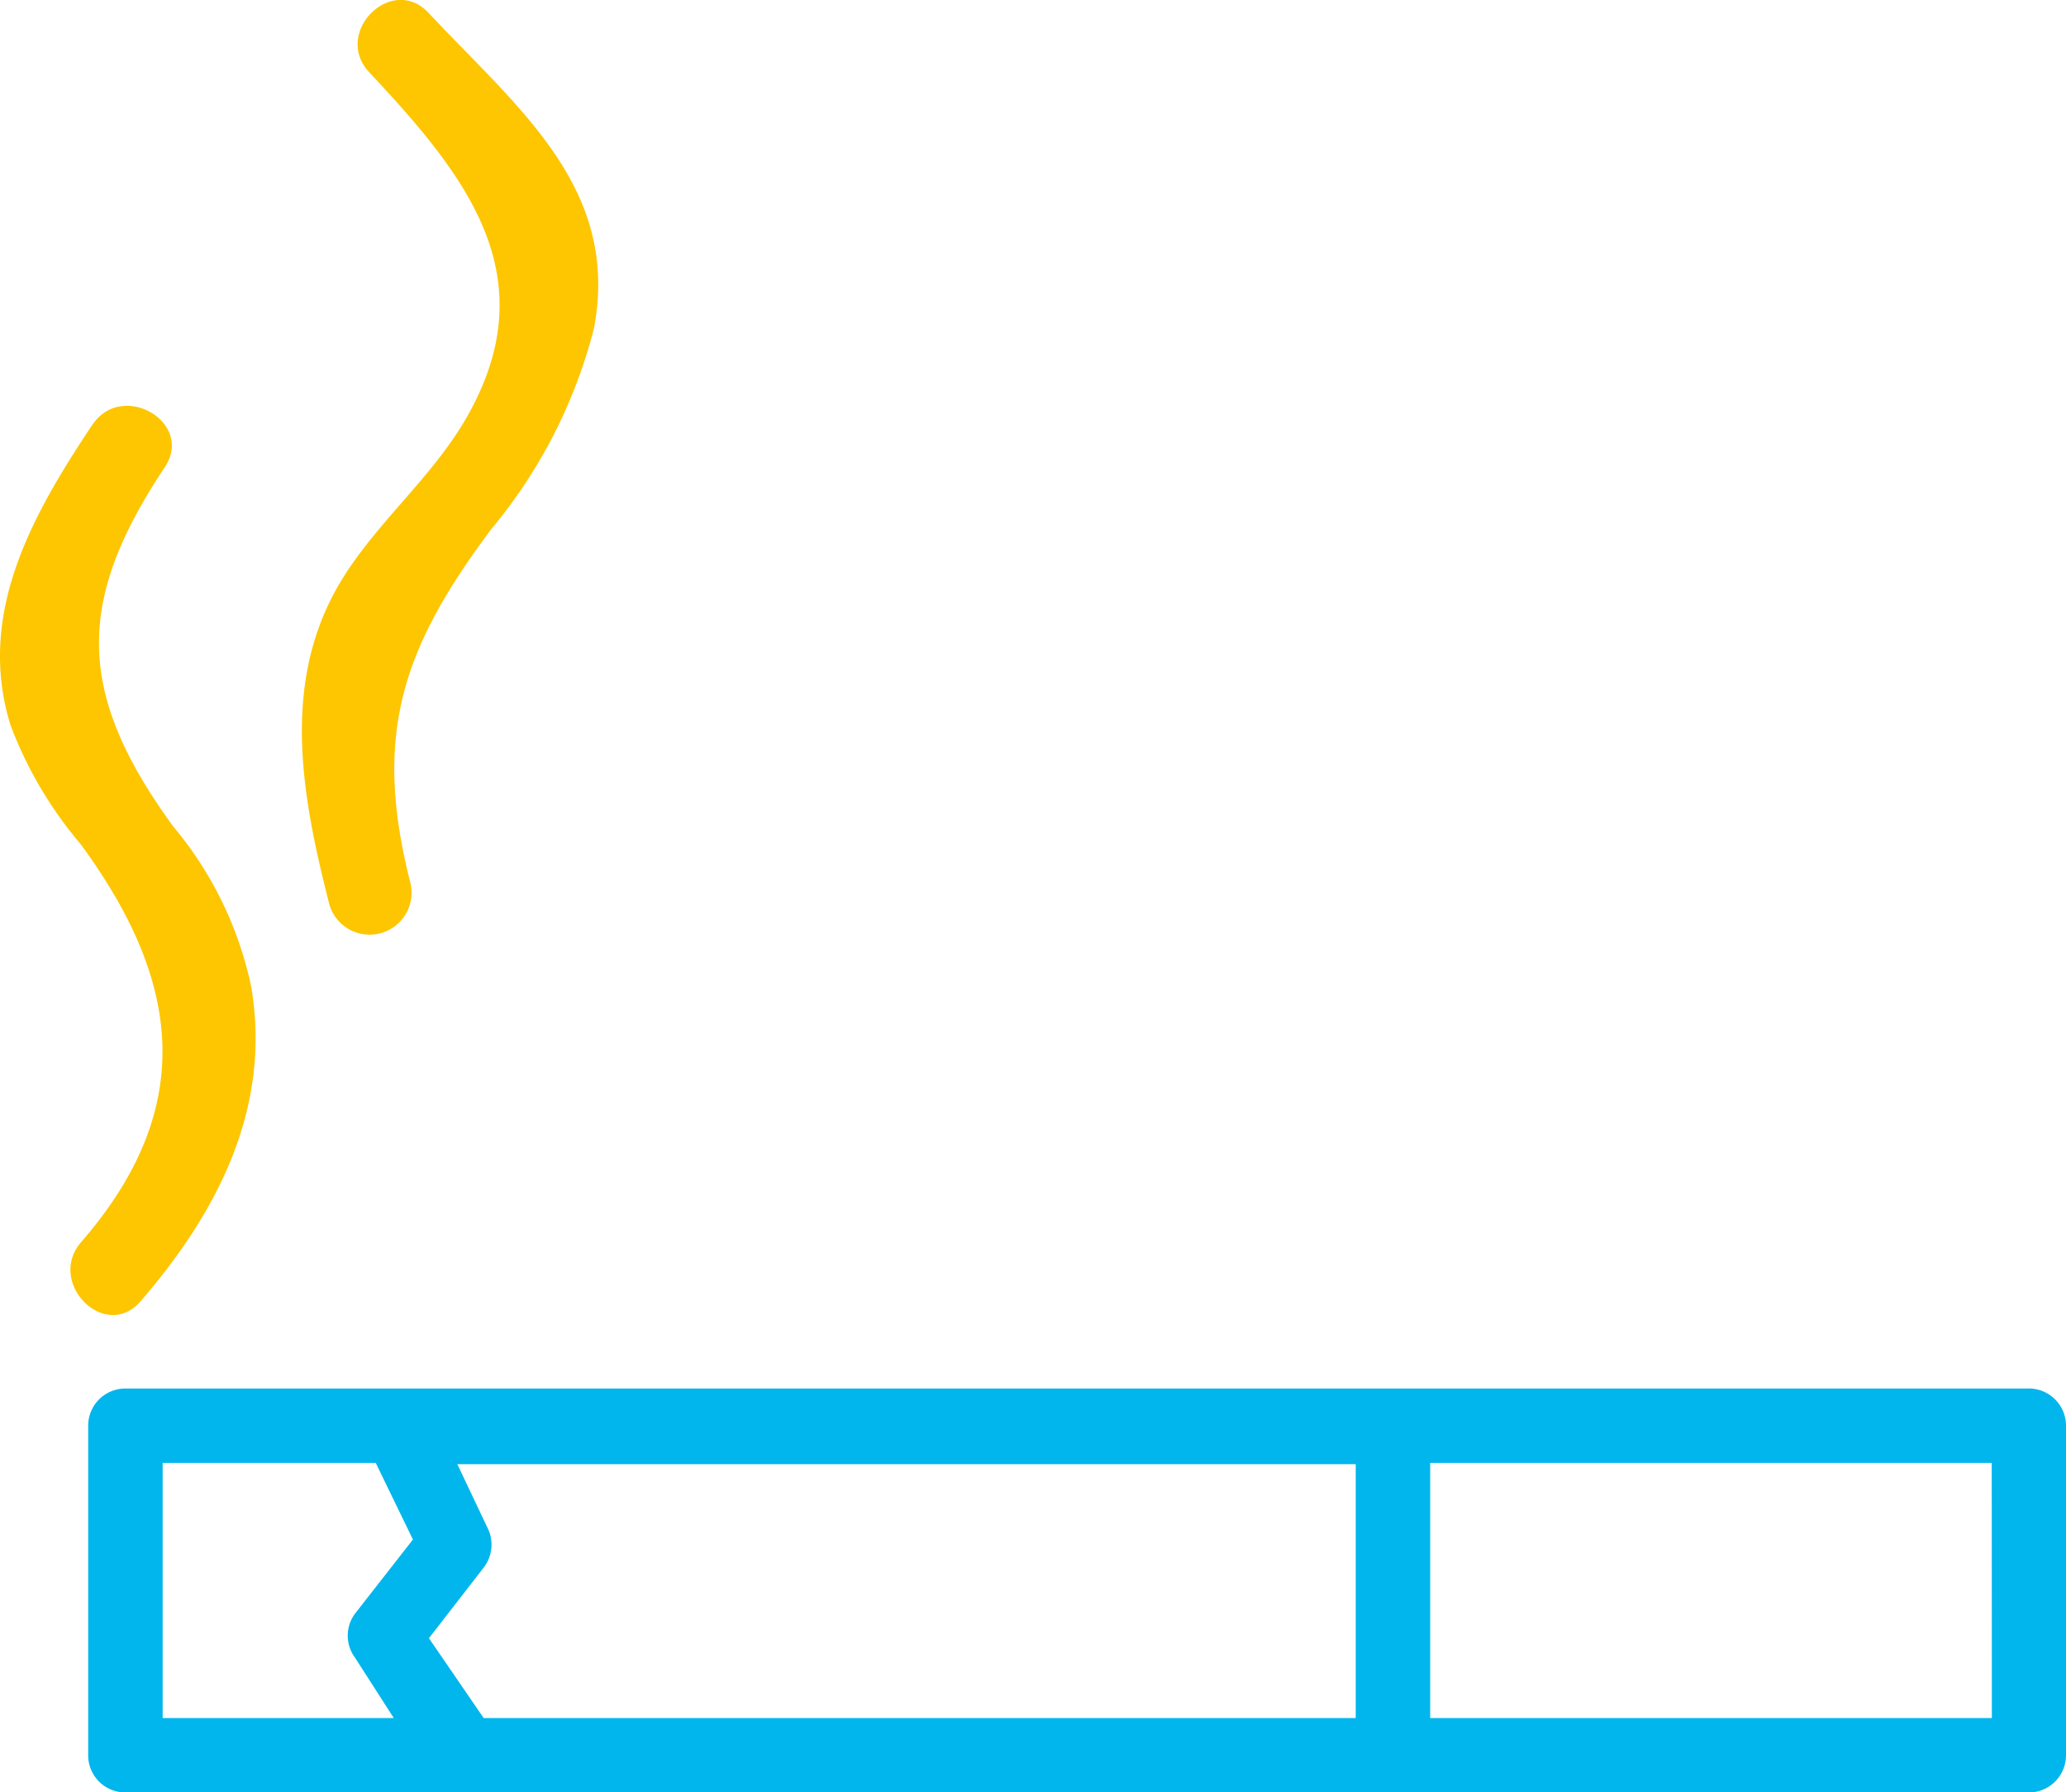 <svg xmlns="http://www.w3.org/2000/svg" viewBox="0 0 48.267 41.865">
  <title>picto-cigarette</title>
  <g>
    <path d="M47.4,32.433H2.929a.868.868,0,0,0-.869.868V41a.868.868,0,0,0,.869.868H47.4A.869.869,0,0,0,48.267,41V33.3a.869.869,0,0,0-.869-.868M10.021,38.265,11.312,36.6a.877.877,0,0,0,.1-.866L10.684,34.2H31.673V40.13H11.3ZM3.8,34.17H8.778l.869,1.79L8.293,37.692a.864.864,0,0,0,0,1.026L9.2,40.13H3.8Zm42.735,5.96H33.413V34.17H46.532Z" style="fill: #00b6ed"/>
    <path d="M8.627,1.689c2.265,2.417,4.161,4.766,2.274,8.063-.836,1.46-2.222,2.545-3.039,4-1.3,2.322-.787,4.946-.164,7.386a.98.98,0,0,0,1.889-.52c-.887-3.475-.177-5.488,1.882-8.248a11.953,11.953,0,0,0,2.405-4.69C14.505,4.392,12.089,2.52,10.012.3,9.148-.619,7.765.769,8.627,1.689" style="fill: #fdc600"/>
    <path d="M2.157,9.922C.749,12.035-.56,14.345.247,16.942A9.418,9.418,0,0,0,1.878,19.71c2.326,3.159,2.771,6.131.02,9.3-.823.948.557,2.34,1.385,1.386,1.8-2.079,3.069-4.525,2.585-7.353A8.578,8.578,0,0,0,4.044,19.3c-2.286-3.137-2.264-5.279-.195-8.385.7-1.052-1-2.035-1.692-.989" style="fill: #fdc600"/>
  </g>
</svg>
